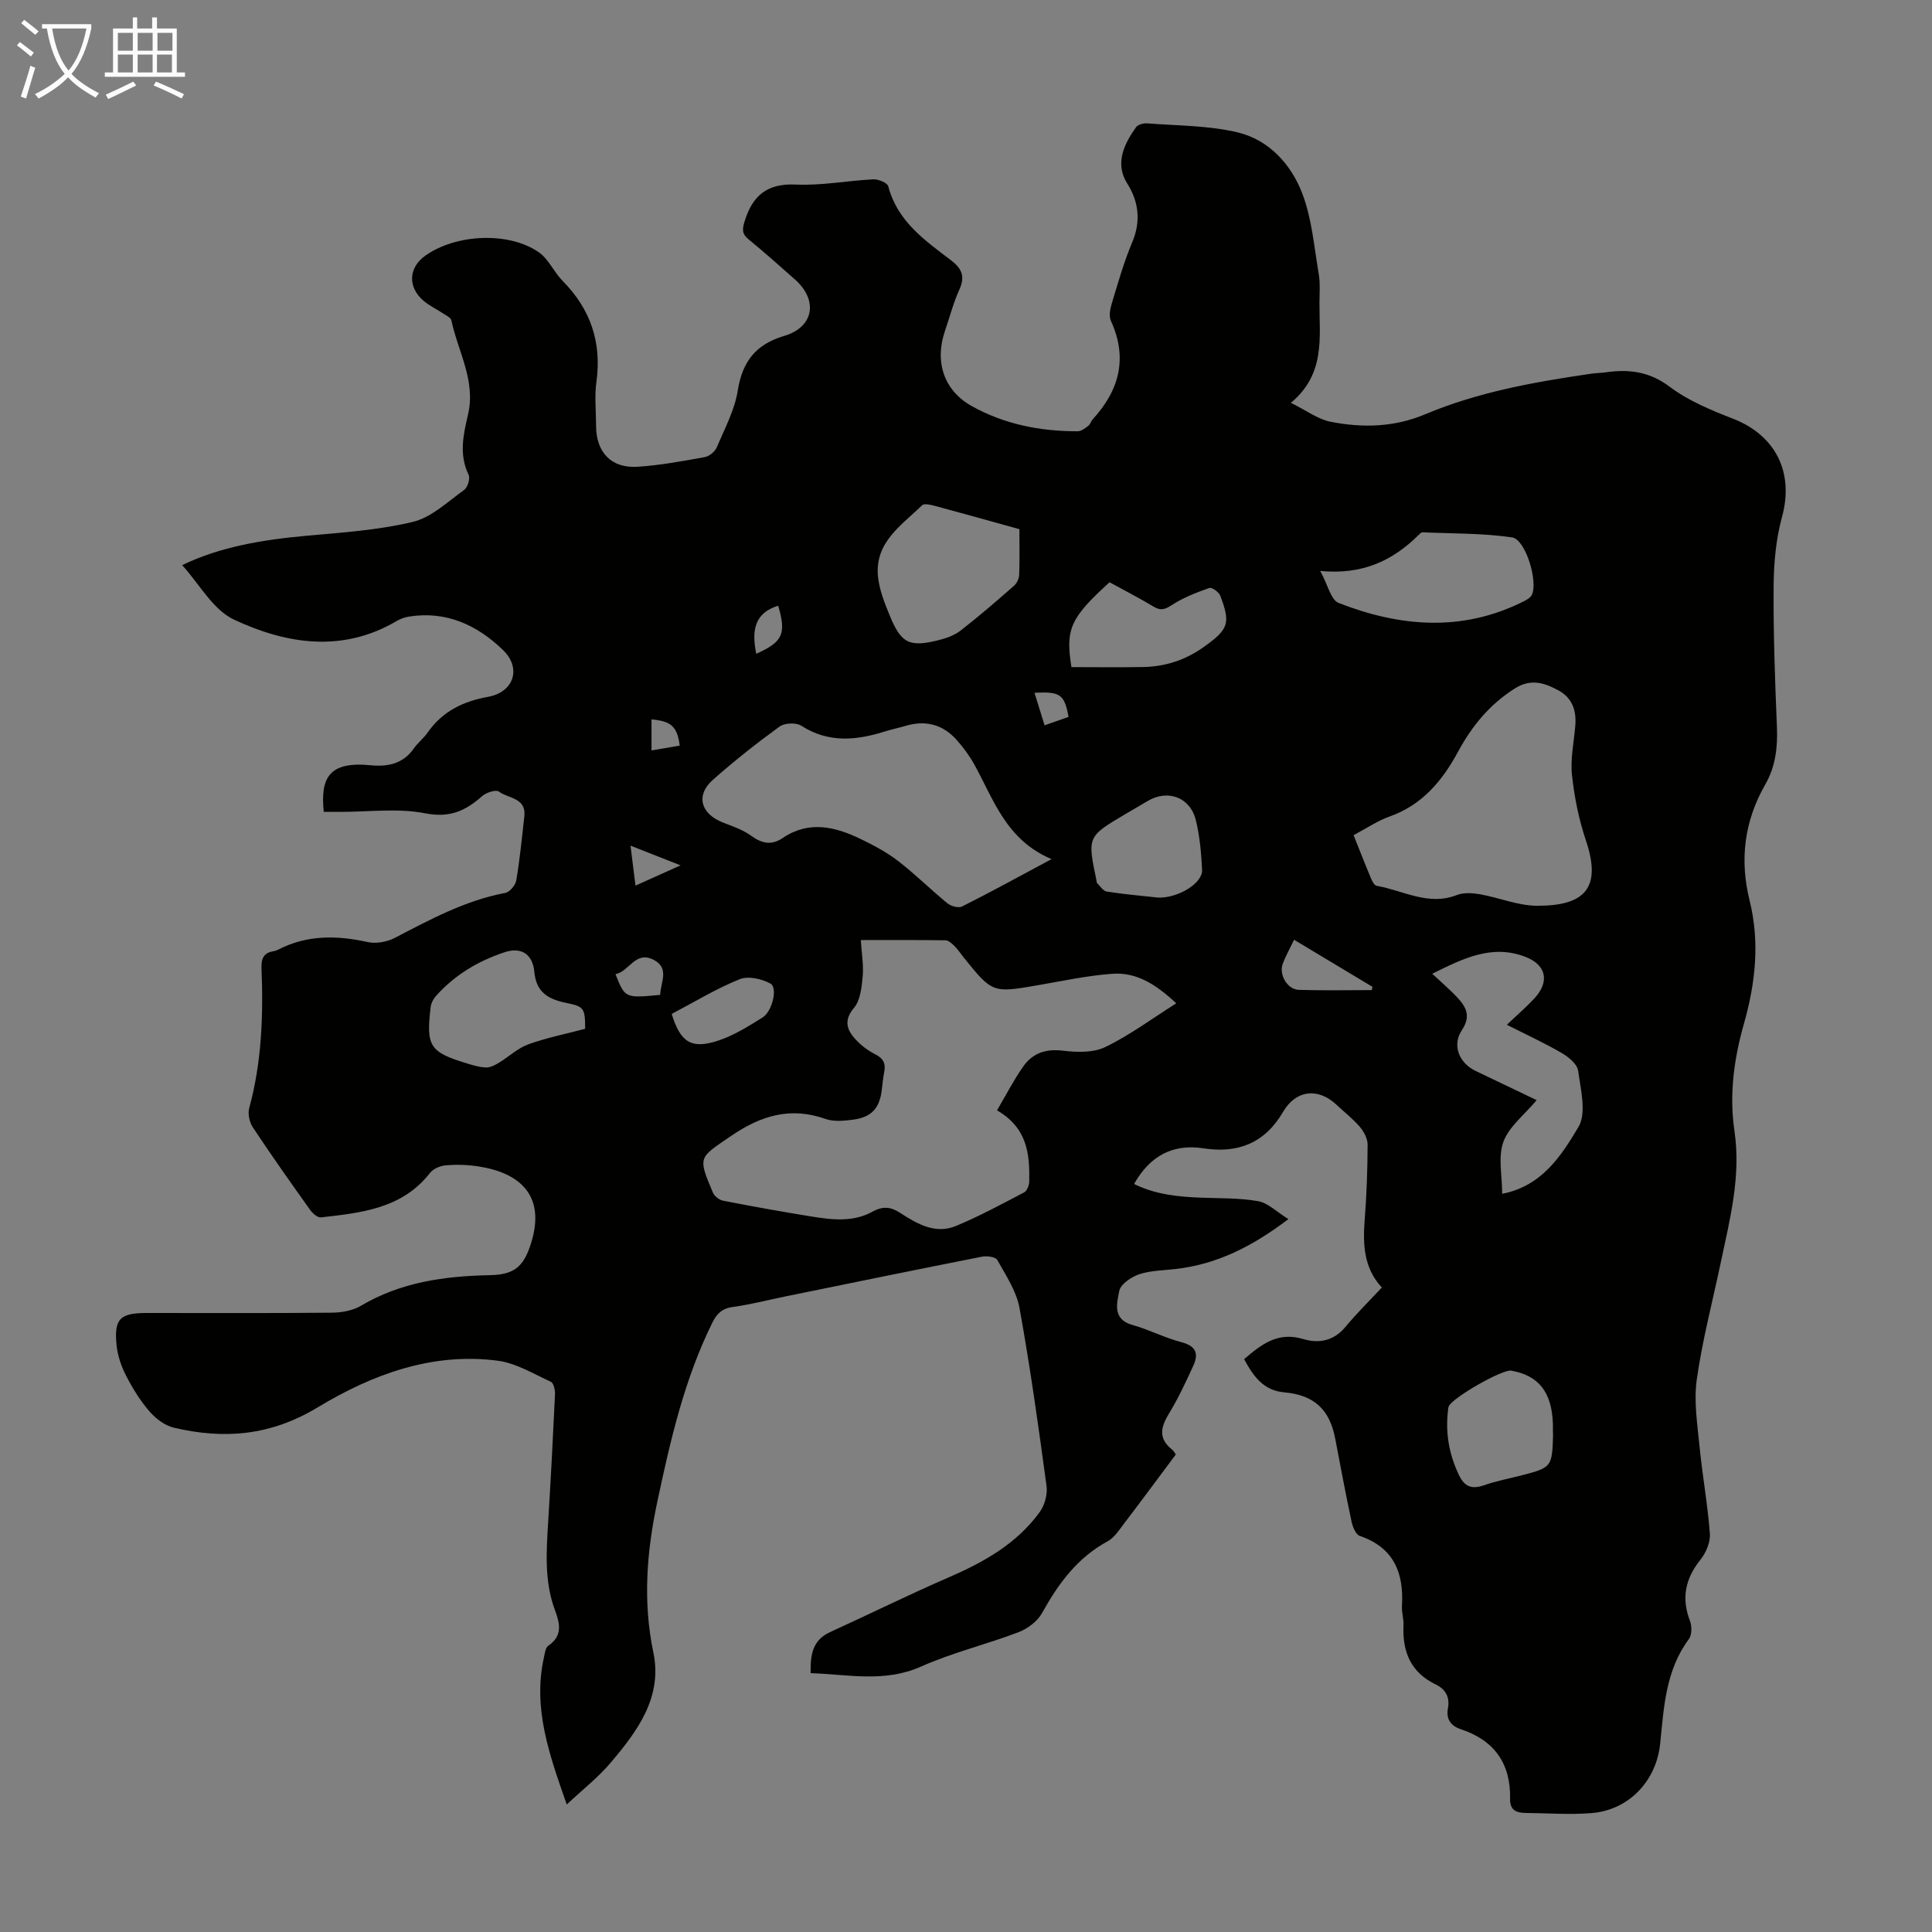 <svg enable-background="new 0 0 400 400" viewBox="0 0 400 400" xmlns="http://www.w3.org/2000/svg"><rect x="0" y="0" width="400" height="400" fill="#808080" stroke="none"/><path d="m6.4 11.7c-1-.8-1.9-1.6-2.9-2.3l.6-.7c.9.7 1.9 1.4 2.9 2.2zm-2.1 8.3c.7-2.1 1.4-4.2 2-6.4.2.1.6.3 1 .4-.7 2.3-1.3 4.4-1.9 6.4zm3-12.8c-1.1-.9-2.1-1.7-2.9-2.4l.6-.7c1 .8 2 1.5 3 2.4zm1.4-1.3v-.9h10.2v.9c-.9 4.2-2.3 7.3-4.1 9.4 1.3 1.4 3.2 2.7 5.7 4-.2.2-.4.5-.7.9-2.5-1.4-4.4-2.7-5.7-4.2-1.4 1.5-3.5 3-6.1 4.4 0 0 0 0-.1-.1-.3-.4-.5-.7-.7-.8 2.7-1.3 4.7-2.8 6.2-4.2-1.8-2.2-3-5.3-3.7-9.4zm9.2 0h-7.1c.6 3.8 1.7 6.7 3.4 8.7 1.7-2 2.9-4.8 3.7-8.7z" fill="#fafbfa"/><path d="m31.6 3.6h.9v2.3h4.1v9.1h1.7v.9h-16.6v-.9h1.7v-9.1h4.1v-2.3h.9v2.3h3.1v-2.3zm-4 13.3.6.8c-1.9.9-3.8 1.9-5.8 2.8-.2-.3-.3-.6-.5-.9 2-.9 3.9-1.8 5.7-2.7zm-3.2-10.1v3.7h3.1v-3.7zm0 4.5v3.7h3.1v-3.7zm4.1-4.5v3.7h3.1v-3.7zm0 4.5v3.7h3.1v-3.7zm9.1 9.1c-2.1-1.1-4.1-2-5.8-2.7l.5-.8c2.2.9 4.1 1.8 5.8 2.6zm-1.9-13.6h-3.1v3.7h3.1zm-3.2 4.5v3.7h3.1v-3.7z" fill="#fafbfa"/><path d="m117.34 373.6c-3.65-10.4-7.05-19.96-4.73-30.42.19-.85.31-2.04.9-2.44 3.04-2.05 2.4-4.67 1.39-7.37-2.22-5.95-1.78-12.08-1.41-18.23.54-8.82 1.01-17.65 1.42-26.48.04-.87-.28-2.31-.86-2.58-3.6-1.65-7.21-3.86-11.01-4.36-13.59-1.79-26.07 2.9-37.23 9.64-9.79 5.92-19.41 6.68-29.84 4.22-1.85-.44-3.73-1.87-5.01-3.35-1.89-2.17-3.45-4.7-4.78-7.26-1-1.94-1.8-4.15-2.03-6.31-.59-5.61.66-6.82 6.22-6.82 12.76 0 25.52.06 38.28-.06 2.04-.02 4.34-.41 6.05-1.42 8.29-4.92 17.37-6.17 26.75-6.35 5-.1 6.95-1.75 8.46-6.49 3.2-10.02-2.3-14.71-10.87-16.03-2.2-.34-4.48-.41-6.69-.23-1.16.09-2.63.7-3.32 1.58-5.79 7.42-14.22 8.25-22.58 9.21-.69.08-1.73-.84-2.24-1.55-4.03-5.65-8.03-11.31-11.86-17.09-.7-1.06-1.08-2.81-.75-4.01 2.6-9.51 2.93-19.2 2.54-28.94-.08-1.99.44-3.2 2.49-3.52.33-.05.66-.17.95-.32 5.96-3.08 12.13-2.99 18.53-1.58 1.75.39 4.02-.02 5.63-.86 7.34-3.82 14.59-7.75 22.87-9.31.92-.17 2.11-1.6 2.28-2.59.74-4.41 1.18-8.87 1.67-13.31.42-3.82-3.35-3.63-5.28-5.09-.6-.45-2.62.21-3.46.95-3.42 3.03-6.67 4.55-11.75 3.56-5.71-1.12-11.81-.28-17.74-.3-1.11 0-2.22 0-3.3 0-.73-7.13 1.14-10.5 9.74-9.65 3.43.34 6.68-.27 8.89-3.46.82-1.19 2.04-2.1 2.86-3.29 3.06-4.4 7.34-6.48 12.53-7.42 5.31-.96 7.01-5.9 3.08-9.7-5.3-5.13-11.73-8.15-19.46-6.91-.85.14-1.74.44-2.48.88-11.29 6.67-22.86 4.83-33.73-.25-4.39-2.05-7.22-7.43-10.74-11.28 7.7-3.75 16.52-5.25 25.56-6.07 7.42-.67 14.95-1.16 22.16-2.88 3.87-.92 7.23-4.17 10.65-6.62.73-.52 1.3-2.38.93-3.14-2.04-4.2-1.08-8.36-.12-12.47 1.64-7.03-2.08-13.05-3.45-19.51-.12-.58-1.11-1.02-1.75-1.45-1.3-.87-2.75-1.55-3.94-2.54-3.38-2.82-3.22-6.88.27-9.38 6.33-4.52 17.33-5.05 23.55-.7 2.02 1.41 3.1 4.08 4.89 5.89 5.8 5.86 8.14 12.73 7.01 20.94-.41 2.97-.07 6.04-.07 9.06 0 5.48 3.13 8.85 8.57 8.5 4.67-.3 9.32-1.17 13.94-2 .93-.17 2.09-1.12 2.47-2.01 1.64-3.86 3.72-7.73 4.36-11.79.96-6.03 3.76-9.56 9.63-11.3 6.12-1.81 7.05-7.37 2.24-11.65-3.18-2.83-6.36-5.65-9.65-8.35-1.38-1.13-1.31-2.07-.81-3.7 1.65-5.35 4.65-7.91 10.62-7.63 5.32.25 10.69-.82 16.05-1.08 1.04-.05 2.89.72 3.08 1.45 1.88 7.21 7.52 11.16 12.93 15.26 2.32 1.76 3.03 3.4 1.77 6.15-1.24 2.73-1.99 5.69-2.97 8.54-2.16 6.33-.27 12.29 5.54 15.54 6.76 3.78 14.22 5.24 21.94 5.22.74 0 1.54-.63 2.19-1.12.42-.31.57-.97.94-1.37 5.5-6.02 7.28-12.66 3.75-20.38-.44-.95-.17-2.41.16-3.51 1.3-4.27 2.5-8.61 4.24-12.71 1.86-4.37 1.35-8.47-.99-12.16-2.66-4.19-.69-8.21 1.81-11.72.39-.54 1.53-.84 2.29-.78 6.24.49 12.64.43 18.67 1.85 6.52 1.54 11.12 6.6 13.44 12.66 1.99 5.21 2.45 11.03 3.4 16.61.34 1.96.17 4.02.16 6.03-.02 7.2 1.27 14.71-5.91 20.71 3.23 1.6 5.55 3.38 8.13 3.9 6.62 1.33 13.26 1.17 19.65-1.52 11.02-4.64 22.68-6.7 34.41-8.41.99-.15 2.01-.15 3.01-.29 4.78-.67 9.01-.18 13.22 2.99 3.85 2.9 8.54 4.84 13.09 6.61 8.91 3.46 12.67 11.19 10.17 20.33-1.25 4.57-1.7 9.48-1.74 14.24-.07 9.73.27 19.47.68 29.19.18 4.24-.27 8.24-2.39 11.94-4.36 7.61-5.37 15.58-3.25 24.13 2.12 8.54 1.2 17.05-1.19 25.45-2.06 7.26-3.07 14.66-1.96 22.2 1.4 9.42-.98 18.43-2.89 27.49-1.68 7.98-3.78 15.91-4.91 23.97-.64 4.53.13 9.3.58 13.93.59 6.01 1.68 11.97 2.13 17.98.13 1.76-.8 3.95-1.94 5.38-3.16 3.92-3.99 7.96-2.18 12.69.42 1.09.41 2.9-.23 3.76-4.82 6.48-5.17 14.11-5.94 21.64-.78 7.71-6.47 13.76-14.19 14.38-4.55.37-9.16.01-13.74-.03-1.92-.02-3.19-.63-3.14-2.91.15-7.3-3.25-12.13-10.22-14.43-2.05-.68-3.08-2.09-2.65-4.35.44-2.29-.52-3.95-2.54-4.92-5.18-2.5-6.91-6.78-6.66-12.23.06-1.33-.4-2.68-.32-4.01.41-6.86-1.67-12.09-8.74-14.51-.82-.28-1.46-1.86-1.69-2.94-1.21-5.68-2.29-11.4-3.37-17.11-1.15-6.1-4.34-9.12-10.58-9.67-4.28-.38-6.35-3.27-8.3-6.87 3.55-3.03 6.95-5.75 12.21-4.17 3.25.98 6.35.41 8.77-2.51 2.28-2.75 4.84-5.27 7.52-8.14.05.36.1.08-.02-.05-3.74-4.06-3.91-8.94-3.51-14.08.4-5.13.58-10.28.6-15.43.01-1.24-.74-2.69-1.58-3.68-1.44-1.69-3.23-3.08-4.86-4.61-3.86-3.62-8.43-3.05-11.07 1.48-3.73 6.4-9.25 8.65-16.46 7.54-6.35-.98-11.08 1.53-14.38 7.38 4.54 2.24 9.26 2.66 14.05 2.84 3.9.15 7.86.04 11.67.73 2.01.36 3.76 2.18 6.23 3.7-7.6 5.77-14.87 9.35-23.3 10.33-2.55.3-5.22.3-7.61 1.1-1.64.55-3.85 2.06-4.11 3.46-.48 2.51-1.48 5.87 2.76 7.04 3.43.95 6.65 2.66 10.09 3.55 3.03.78 3.64 2.37 2.48 4.88-1.54 3.34-3.09 6.71-5 9.84-1.72 2.81-2.33 5.18.58 7.5.5.4.78 1.06.78 1.06-3.7 4.95-7.17 9.66-10.72 14.31-1 1.32-2 2.89-3.38 3.64-6.27 3.41-10.2 8.76-13.56 14.83-.95 1.72-2.99 3.27-4.87 3.98-6.67 2.55-13.71 4.23-20.21 7.13-7.59 3.38-15.1 1.6-22.85 1.36-.05-3.67.3-6.79 4.01-8.49 8.22-3.75 16.32-7.76 24.6-11.35 7.3-3.16 14.07-6.97 18.82-13.51 1.04-1.43 1.65-3.69 1.41-5.43-1.66-12.3-3.38-24.6-5.59-36.81-.63-3.5-2.82-6.76-4.6-9.96-.35-.64-2.15-.88-3.16-.68-13.6 2.68-27.17 5.47-40.75 8.24-3.61.74-7.2 1.68-10.84 2.17-2.2.3-3.32 1.38-4.23 3.22-5.81 11.74-8.7 24.37-11.4 37.06-2.21 10.37-3.03 20.7-.83 31.25 1.91 9.19-3.2 16.16-8.68 22.64-2.59 3.12-5.86 5.66-9.25 8.84zm89.08-143.72c1.89-3.2 3.46-6.26 5.41-9.05 1.93-2.76 4.63-3.73 8.19-3.3 2.9.35 6.32.46 8.82-.75 5.03-2.43 9.59-5.83 14.69-9.05-4.25-3.99-8.29-6.48-13.22-6.12-5.1.37-10.15 1.45-15.2 2.33-9.61 1.67-9.61 1.7-15.59-5.71-.63-.78-1.18-1.65-1.89-2.35-.52-.52-1.24-1.19-1.88-1.2-5.77-.09-11.53-.05-17.53-.05.18 2.85.6 5.21.39 7.5-.21 2.25-.47 4.95-1.8 6.54-1.99 2.37-1.61 4.23-.04 6.11 1.18 1.4 2.74 2.64 4.37 3.46 1.73.86 2.27 1.91 1.93 3.68-.23 1.21-.36 2.43-.5 3.66-.44 3.86-2.09 5.73-5.99 6.24-1.86.24-3.95.45-5.64-.15-7.32-2.59-13.46-.69-19.66 3.57-6.59 4.52-6.86 4.18-3.69 11.65.31.74 1.28 1.53 2.07 1.69 6.03 1.18 12.08 2.27 18.14 3.25 4.33.71 8.78 1.27 12.8-.95 2.19-1.2 3.81-1.05 5.78.24 3.51 2.28 7.28 4.48 11.58 2.69 4.81-2.01 9.43-4.5 14.06-6.93.6-.31 1.06-1.45 1.07-2.21.11-5.62-.3-11.08-6.67-14.79zm11.3-52.01c-9.39-3.95-11.96-12.26-15.96-19.52-1.01-1.84-2.29-3.58-3.69-5.15-2.87-3.23-6.48-4.16-10.65-2.9-1.39.42-2.82.7-4.21 1.14-5.93 1.87-11.68 2.43-17.32-1.19-1.06-.68-3.45-.58-4.48.17-4.76 3.46-9.39 7.12-13.8 11.02-3.63 3.2-2.56 7.05 2.08 8.86 1.97.77 4.06 1.46 5.74 2.68 2.24 1.63 4.24 2.14 6.64.51 5.41-3.66 10.84-2.34 16.13.22 2.7 1.3 5.41 2.75 7.77 4.57 3.53 2.72 6.71 5.9 10.17 8.73.74.61 2.31 1.04 3.05.67 5.87-2.95 11.63-6.12 18.53-9.81zm62.53-4.96c1.28 3.22 2.41 6.12 3.62 8.99.24.58.69 1.42 1.15 1.5 5.48.94 10.67 4.23 16.6 1.91 1.43-.56 3.27-.43 4.85-.15 3.95.7 7.85 2.36 11.77 2.37 9.96.03 13.4-3.74 10.11-13.51-1.47-4.37-2.41-9.01-2.89-13.6-.36-3.39.44-6.89.7-10.34.22-3.03-.69-5.61-3.44-7.11-2.89-1.57-5.73-2.56-9.08-.44-5.19 3.29-8.87 7.74-11.73 13.04-3.25 6.02-7.4 11.06-14.18 13.47-2.51.89-4.76 2.43-7.48 3.87zm16.28 28.69c2.09 1.96 3.71 3.33 5.15 4.87 1.84 1.97 2.93 3.89 1.01 6.77-2.12 3.16-.62 6.84 2.85 8.5 4.18 2 8.36 4 12.61 6.03-2.57 3.08-5.74 5.49-6.89 8.64-1.14 3.12-.25 6.98-.25 10.75 8.22-1.58 12.27-7.91 15.79-13.83 1.72-2.89.46-7.75-.06-11.64-.18-1.37-1.97-2.84-3.37-3.66-3.6-2.09-7.39-3.83-11.39-5.86 2.17-2.07 4.04-3.67 5.7-5.46 3.19-3.45 2.5-6.93-1.85-8.6-6.94-2.68-12.91.33-19.3 3.49zm-85.47-92.04c-5.98-1.66-11.65-3.25-17.35-4.78-.91-.24-2.33-.62-2.79-.17-4.26 4.12-9.8 7.65-9.15 14.66.26 2.8 1.37 5.58 2.46 8.22 2.37 5.75 4.06 6.55 10.13 5.04 1.59-.4 3.27-1 4.54-1.99 3.78-2.94 7.41-6.08 11.02-9.24.6-.52 1.06-1.51 1.09-2.3.12-3.21.05-6.43.05-9.44zm62.28 8.65c1.58 2.87 2.2 5.99 3.8 6.62 12.7 4.96 25.55 6.06 38.23-.28.67-.33 1.48-.78 1.78-1.39 1.33-2.71-1.27-11.49-4.1-11.9-6.11-.89-12.36-.78-18.55-1.05-.26-.01-.57.33-.8.56-5.33 5.28-11.57 8.29-20.36 7.44zm-152.19 94.79c-.01-4.31-.24-4.61-3.97-5.37-4.33-.87-6.2-2.71-6.55-6.41-.33-3.61-2.66-5.23-6.14-4.08-5.49 1.82-10.35 4.71-14.23 9.07-.54.61-1 1.48-1.1 2.28-.97 8.17-.2 9.34 7.59 11.7 1.27.39 2.6.79 3.91.82.87.02 1.82-.49 2.62-.97 2.06-1.24 3.89-3.02 6.1-3.82 3.76-1.36 7.72-2.14 11.77-3.22zm108.57-92.45c-8.11 7.37-9.16 9.66-7.89 17.57 4.9 0 9.89.07 14.87-.02 4.57-.09 8.73-1.44 12.5-4.13 5.13-3.66 5.65-4.86 3.44-10.64-.29-.75-1.73-1.79-2.25-1.6-2.65.93-5.33 1.97-7.68 3.48-1.4.9-2.28 1.32-3.79.43-2.96-1.78-6.04-3.36-9.2-5.09zm91.81 175.8c-.01 0-.02 0-.02 0 0-.56.02-1.12 0-1.67-.27-6.52-2.97-9.92-8.65-10.9-1.81-.31-12.15 5.59-12.91 7.39-.13.3-.13.65-.17.98-.54 4.66.27 9.06 2.3 13.29 1.1 2.29 2.58 2.96 5.06 2.1 2.62-.91 5.37-1.44 8.07-2.13 5.97-1.55 6.14-1.76 6.33-8.06-.01-.33-.01-.67-.01-1zm-81.73-110.51c4.09.12 9.22-2.96 9.08-5.74-.17-3.44-.47-6.94-1.29-10.28-1.16-4.75-5.78-6.45-9.94-4-1.54.91-3.08 1.8-4.62 2.71-7.91 4.68-7.91 4.68-6.03 13.69.05.22.02.51.16.64.64.63 1.25 1.62 1.99 1.73 3.54.56 7.1.86 10.65 1.25zm-100.73 24.08c1.81 5.93 4.09 7.37 9.72 5.5 3.21-1.07 6.2-2.96 9.1-4.77 2.02-1.26 3.16-6.17 1.63-7.01-1.8-.99-4.61-1.62-6.37-.91-4.83 1.94-9.32 4.69-14.08 7.19zm128.86-15.35c-.86 1.79-1.74 3.32-2.35 4.96-.84 2.26.95 5.33 3.32 5.41 5.04.16 10.08.05 15.12.05.04-.23.09-.45.13-.68-5.3-3.18-10.6-6.36-16.22-9.74zm-131.25 11.41c.1-2.63 1.99-5.52-1.33-7.25-3.79-1.99-5.08 2.43-7.92 2.96 1.98 4.98 1.98 4.98 9.25 4.29zm4.23-26.82c-3.69-1.45-6.76-2.66-10.37-4.08.37 2.98.68 5.44 1.03 8.28 3.21-1.45 6.01-2.7 9.34-4.2zm15.66-43.8c5.54-2.48 6.24-4.13 4.55-9.95-5.06 1.53-5.48 5.33-4.55 9.95zm57.61 8.08c.73 2.34 1.38 4.43 2.09 6.73 1.89-.66 3.44-1.21 4.96-1.74-.84-4.66-1.71-5.29-7.05-4.99zm-73.45 10.93c-.51-3.96-1.77-5.06-5.84-5.43v6.43c2.02-.35 3.84-.66 5.84-1z" fill="#010100"/></svg>